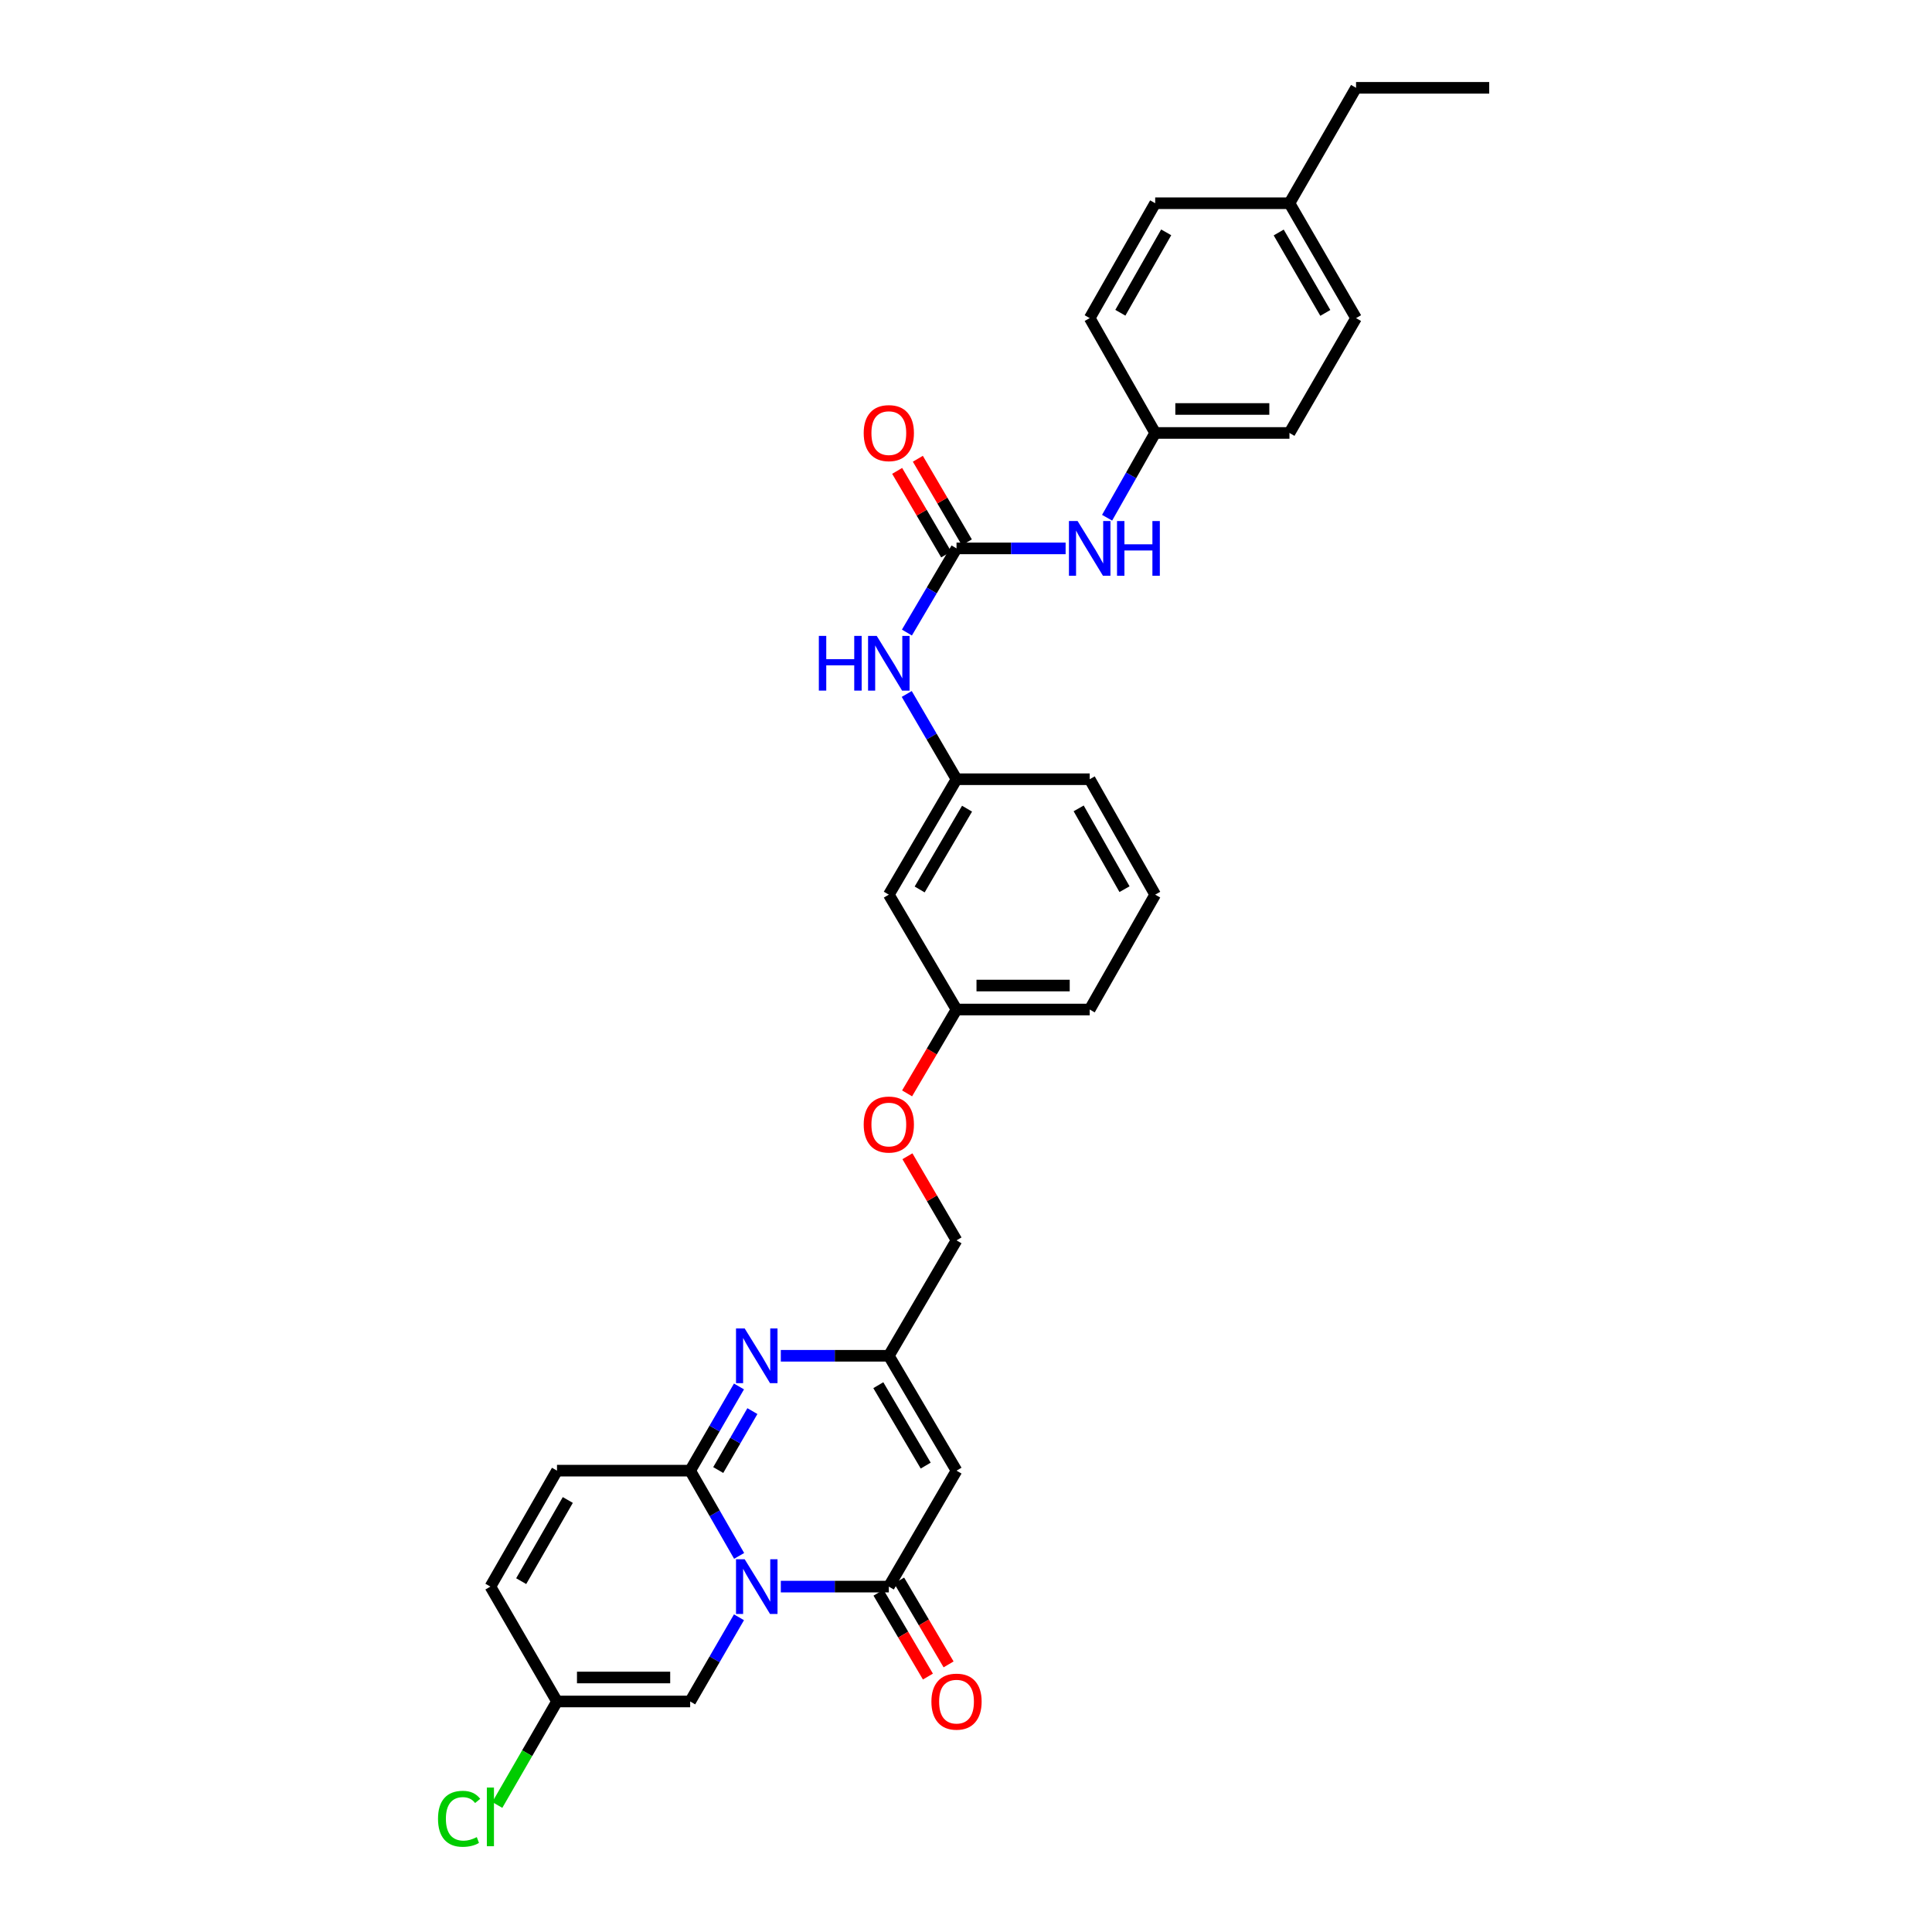 <?xml version='1.0' encoding='iso-8859-1'?>
<svg version='1.1' baseProfile='full'
              xmlns='http://www.w3.org/2000/svg'
                      xmlns:rdkit='http://www.rdkit.org/xml'
                      xmlns:xlink='http://www.w3.org/1999/xlink'
                  xml:space='preserve'
width='1000px' height='1000px' viewBox='0 0 1000 1000'>
<!-- END OF HEADER -->
<rect style='opacity:1.0;fill:#FFFFFF;stroke:none' width='1000' height='1000' x='0' y='0'> </rect>
<path class='bond-0' d='M 382.572,805.332 L 369.9,783.269' style='fill:none;fill-rule:evenodd;stroke:#0000FF;stroke-width:6px;stroke-linecap:butt;stroke-linejoin:miter;stroke-opacity:1' />
<path class='bond-0' d='M 369.9,783.269 L 357.229,761.206' style='fill:none;fill-rule:evenodd;stroke:#000000;stroke-width:6px;stroke-linecap:butt;stroke-linejoin:miter;stroke-opacity:1' />
<path class='bond-1' d='M 404.147,821.223 L 432.099,821.223' style='fill:none;fill-rule:evenodd;stroke:#0000FF;stroke-width:6px;stroke-linecap:butt;stroke-linejoin:miter;stroke-opacity:1' />
<path class='bond-1' d='M 432.099,821.223 L 460.051,821.223' style='fill:none;fill-rule:evenodd;stroke:#000000;stroke-width:6px;stroke-linecap:butt;stroke-linejoin:miter;stroke-opacity:1' />
<path class='bond-5' d='M 382.493,837.101 L 369.861,858.891' style='fill:none;fill-rule:evenodd;stroke:#0000FF;stroke-width:6px;stroke-linecap:butt;stroke-linejoin:miter;stroke-opacity:1' />
<path class='bond-5' d='M 369.861,858.891 L 357.229,880.681' style='fill:none;fill-rule:evenodd;stroke:#000000;stroke-width:6px;stroke-linecap:butt;stroke-linejoin:miter;stroke-opacity:1' />
<path class='bond-2' d='M 357.229,761.206 L 369.861,739.416' style='fill:none;fill-rule:evenodd;stroke:#000000;stroke-width:6px;stroke-linecap:butt;stroke-linejoin:miter;stroke-opacity:1' />
<path class='bond-2' d='M 369.861,739.416 L 382.493,717.626' style='fill:none;fill-rule:evenodd;stroke:#0000FF;stroke-width:6px;stroke-linecap:butt;stroke-linejoin:miter;stroke-opacity:1' />
<path class='bond-2' d='M 371.756,760.894 L 380.599,745.641' style='fill:none;fill-rule:evenodd;stroke:#000000;stroke-width:6px;stroke-linecap:butt;stroke-linejoin:miter;stroke-opacity:1' />
<path class='bond-2' d='M 380.599,745.641 L 389.441,730.388' style='fill:none;fill-rule:evenodd;stroke:#0000FF;stroke-width:6px;stroke-linecap:butt;stroke-linejoin:miter;stroke-opacity:1' />
<path class='bond-7' d='M 357.229,761.206 L 288.303,761.206' style='fill:none;fill-rule:evenodd;stroke:#000000;stroke-width:6px;stroke-linecap:butt;stroke-linejoin:miter;stroke-opacity:1' />
<path class='bond-3' d='M 460.051,821.223 L 495.093,761.206' style='fill:none;fill-rule:evenodd;stroke:#000000;stroke-width:6px;stroke-linecap:butt;stroke-linejoin:miter;stroke-opacity:1' />
<path class='bond-12' d='M 454.705,824.374 L 467.498,846.08' style='fill:none;fill-rule:evenodd;stroke:#000000;stroke-width:6px;stroke-linecap:butt;stroke-linejoin:miter;stroke-opacity:1' />
<path class='bond-12' d='M 467.498,846.08 L 480.29,867.786' style='fill:none;fill-rule:evenodd;stroke:#FF0000;stroke-width:6px;stroke-linecap:butt;stroke-linejoin:miter;stroke-opacity:1' />
<path class='bond-12' d='M 465.398,818.072 L 478.19,839.778' style='fill:none;fill-rule:evenodd;stroke:#000000;stroke-width:6px;stroke-linecap:butt;stroke-linejoin:miter;stroke-opacity:1' />
<path class='bond-12' d='M 478.19,839.778 L 490.983,861.484' style='fill:none;fill-rule:evenodd;stroke:#FF0000;stroke-width:6px;stroke-linecap:butt;stroke-linejoin:miter;stroke-opacity:1' />
<path class='bond-32' d='M 404.147,701.748 L 432.099,701.748' style='fill:none;fill-rule:evenodd;stroke:#0000FF;stroke-width:6px;stroke-linecap:butt;stroke-linejoin:miter;stroke-opacity:1' />
<path class='bond-32' d='M 432.099,701.748 L 460.051,701.748' style='fill:none;fill-rule:evenodd;stroke:#000000;stroke-width:6px;stroke-linecap:butt;stroke-linejoin:miter;stroke-opacity:1' />
<path class='bond-4' d='M 495.093,761.206 L 460.051,701.748' style='fill:none;fill-rule:evenodd;stroke:#000000;stroke-width:6px;stroke-linecap:butt;stroke-linejoin:miter;stroke-opacity:1' />
<path class='bond-4' d='M 479.144,758.589 L 454.615,716.969' style='fill:none;fill-rule:evenodd;stroke:#000000;stroke-width:6px;stroke-linecap:butt;stroke-linejoin:miter;stroke-opacity:1' />
<path class='bond-16' d='M 460.051,701.748 L 495.093,642.007' style='fill:none;fill-rule:evenodd;stroke:#000000;stroke-width:6px;stroke-linecap:butt;stroke-linejoin:miter;stroke-opacity:1' />
<path class='bond-8' d='M 357.229,880.681 L 288.303,880.681' style='fill:none;fill-rule:evenodd;stroke:#000000;stroke-width:6px;stroke-linecap:butt;stroke-linejoin:miter;stroke-opacity:1' />
<path class='bond-8' d='M 346.89,868.269 L 298.642,868.269' style='fill:none;fill-rule:evenodd;stroke:#000000;stroke-width:6px;stroke-linecap:butt;stroke-linejoin:miter;stroke-opacity:1' />
<path class='bond-6' d='M 495.093,283.852 L 482.254,305.632' style='fill:none;fill-rule:evenodd;stroke:#000000;stroke-width:6px;stroke-linecap:butt;stroke-linejoin:miter;stroke-opacity:1' />
<path class='bond-6' d='M 482.254,305.632 L 469.415,327.411' style='fill:none;fill-rule:evenodd;stroke:#0000FF;stroke-width:6px;stroke-linecap:butt;stroke-linejoin:miter;stroke-opacity:1' />
<path class='bond-11' d='M 495.093,283.852 L 523.327,283.852' style='fill:none;fill-rule:evenodd;stroke:#000000;stroke-width:6px;stroke-linecap:butt;stroke-linejoin:miter;stroke-opacity:1' />
<path class='bond-11' d='M 523.327,283.852 L 551.562,283.852' style='fill:none;fill-rule:evenodd;stroke:#0000FF;stroke-width:6px;stroke-linecap:butt;stroke-linejoin:miter;stroke-opacity:1' />
<path class='bond-13' d='M 500.446,280.713 L 487.761,259.082' style='fill:none;fill-rule:evenodd;stroke:#000000;stroke-width:6px;stroke-linecap:butt;stroke-linejoin:miter;stroke-opacity:1' />
<path class='bond-13' d='M 487.761,259.082 L 475.076,237.45' style='fill:none;fill-rule:evenodd;stroke:#FF0000;stroke-width:6px;stroke-linecap:butt;stroke-linejoin:miter;stroke-opacity:1' />
<path class='bond-13' d='M 489.74,286.991 L 477.055,265.36' style='fill:none;fill-rule:evenodd;stroke:#000000;stroke-width:6px;stroke-linecap:butt;stroke-linejoin:miter;stroke-opacity:1' />
<path class='bond-13' d='M 477.055,265.36 L 464.369,243.729' style='fill:none;fill-rule:evenodd;stroke:#FF0000;stroke-width:6px;stroke-linecap:butt;stroke-linejoin:miter;stroke-opacity:1' />
<path class='bond-31' d='M 288.303,761.206 L 253.834,821.223' style='fill:none;fill-rule:evenodd;stroke:#000000;stroke-width:6px;stroke-linecap:butt;stroke-linejoin:miter;stroke-opacity:1' />
<path class='bond-31' d='M 293.896,776.39 L 269.767,818.402' style='fill:none;fill-rule:evenodd;stroke:#000000;stroke-width:6px;stroke-linecap:butt;stroke-linejoin:miter;stroke-opacity:1' />
<path class='bond-10' d='M 288.303,880.681 L 253.834,821.223' style='fill:none;fill-rule:evenodd;stroke:#000000;stroke-width:6px;stroke-linecap:butt;stroke-linejoin:miter;stroke-opacity:1' />
<path class='bond-20' d='M 288.303,880.681 L 272.851,907.462' style='fill:none;fill-rule:evenodd;stroke:#000000;stroke-width:6px;stroke-linecap:butt;stroke-linejoin:miter;stroke-opacity:1' />
<path class='bond-20' d='M 272.851,907.462 L 257.398,934.244' style='fill:none;fill-rule:evenodd;stroke:#00CC00;stroke-width:6px;stroke-linecap:butt;stroke-linejoin:miter;stroke-opacity:1' />
<path class='bond-9' d='M 469.331,359.194 L 482.212,381.261' style='fill:none;fill-rule:evenodd;stroke:#0000FF;stroke-width:6px;stroke-linecap:butt;stroke-linejoin:miter;stroke-opacity:1' />
<path class='bond-9' d='M 482.212,381.261 L 495.093,403.327' style='fill:none;fill-rule:evenodd;stroke:#000000;stroke-width:6px;stroke-linecap:butt;stroke-linejoin:miter;stroke-opacity:1' />
<path class='bond-18' d='M 573.032,267.975 L 585.477,246.036' style='fill:none;fill-rule:evenodd;stroke:#0000FF;stroke-width:6px;stroke-linecap:butt;stroke-linejoin:miter;stroke-opacity:1' />
<path class='bond-18' d='M 585.477,246.036 L 597.922,224.098' style='fill:none;fill-rule:evenodd;stroke:#000000;stroke-width:6px;stroke-linecap:butt;stroke-linejoin:miter;stroke-opacity:1' />
<path class='bond-14' d='M 495.093,403.327 L 460.051,463.068' style='fill:none;fill-rule:evenodd;stroke:#000000;stroke-width:6px;stroke-linecap:butt;stroke-linejoin:miter;stroke-opacity:1' />
<path class='bond-14' d='M 500.542,418.568 L 476.013,460.386' style='fill:none;fill-rule:evenodd;stroke:#000000;stroke-width:6px;stroke-linecap:butt;stroke-linejoin:miter;stroke-opacity:1' />
<path class='bond-33' d='M 495.093,403.327 L 564.025,403.327' style='fill:none;fill-rule:evenodd;stroke:#000000;stroke-width:6px;stroke-linecap:butt;stroke-linejoin:miter;stroke-opacity:1' />
<path class='bond-15' d='M 460.051,463.068 L 495.093,522.526' style='fill:none;fill-rule:evenodd;stroke:#000000;stroke-width:6px;stroke-linecap:butt;stroke-linejoin:miter;stroke-opacity:1' />
<path class='bond-17' d='M 495.093,642.007 L 482.387,620.241' style='fill:none;fill-rule:evenodd;stroke:#000000;stroke-width:6px;stroke-linecap:butt;stroke-linejoin:miter;stroke-opacity:1' />
<path class='bond-17' d='M 482.387,620.241 L 469.681,598.475' style='fill:none;fill-rule:evenodd;stroke:#FF0000;stroke-width:6px;stroke-linecap:butt;stroke-linejoin:miter;stroke-opacity:1' />
<path class='bond-19' d='M 469.509,565.932 L 482.301,544.229' style='fill:none;fill-rule:evenodd;stroke:#FF0000;stroke-width:6px;stroke-linecap:butt;stroke-linejoin:miter;stroke-opacity:1' />
<path class='bond-19' d='M 482.301,544.229 L 495.093,522.526' style='fill:none;fill-rule:evenodd;stroke:#000000;stroke-width:6px;stroke-linecap:butt;stroke-linejoin:miter;stroke-opacity:1' />
<path class='bond-22' d='M 597.922,224.098 L 564.025,164.653' style='fill:none;fill-rule:evenodd;stroke:#000000;stroke-width:6px;stroke-linecap:butt;stroke-linejoin:miter;stroke-opacity:1' />
<path class='bond-23' d='M 597.922,224.098 L 667.42,224.098' style='fill:none;fill-rule:evenodd;stroke:#000000;stroke-width:6px;stroke-linecap:butt;stroke-linejoin:miter;stroke-opacity:1' />
<path class='bond-23' d='M 608.347,211.686 L 656.995,211.686' style='fill:none;fill-rule:evenodd;stroke:#000000;stroke-width:6px;stroke-linecap:butt;stroke-linejoin:miter;stroke-opacity:1' />
<path class='bond-28' d='M 495.093,522.526 L 564.025,522.526' style='fill:none;fill-rule:evenodd;stroke:#000000;stroke-width:6px;stroke-linecap:butt;stroke-linejoin:miter;stroke-opacity:1' />
<path class='bond-28' d='M 505.433,510.114 L 553.685,510.114' style='fill:none;fill-rule:evenodd;stroke:#000000;stroke-width:6px;stroke-linecap:butt;stroke-linejoin:miter;stroke-opacity:1' />
<path class='bond-21' d='M 667.42,105.195 L 701.89,164.653' style='fill:none;fill-rule:evenodd;stroke:#000000;stroke-width:6px;stroke-linecap:butt;stroke-linejoin:miter;stroke-opacity:1' />
<path class='bond-21' d='M 661.853,120.339 L 685.982,161.96' style='fill:none;fill-rule:evenodd;stroke:#000000;stroke-width:6px;stroke-linecap:butt;stroke-linejoin:miter;stroke-opacity:1' />
<path class='bond-29' d='M 667.42,105.195 L 701.89,45.455' style='fill:none;fill-rule:evenodd;stroke:#000000;stroke-width:6px;stroke-linecap:butt;stroke-linejoin:miter;stroke-opacity:1' />
<path class='bond-34' d='M 667.42,105.195 L 597.922,105.195' style='fill:none;fill-rule:evenodd;stroke:#000000;stroke-width:6px;stroke-linecap:butt;stroke-linejoin:miter;stroke-opacity:1' />
<path class='bond-24' d='M 564.025,164.653 L 597.922,105.195' style='fill:none;fill-rule:evenodd;stroke:#000000;stroke-width:6px;stroke-linecap:butt;stroke-linejoin:miter;stroke-opacity:1' />
<path class='bond-24' d='M 579.892,161.882 L 603.62,120.261' style='fill:none;fill-rule:evenodd;stroke:#000000;stroke-width:6px;stroke-linecap:butt;stroke-linejoin:miter;stroke-opacity:1' />
<path class='bond-25' d='M 667.42,224.098 L 701.89,164.653' style='fill:none;fill-rule:evenodd;stroke:#000000;stroke-width:6px;stroke-linecap:butt;stroke-linejoin:miter;stroke-opacity:1' />
<path class='bond-26' d='M 597.922,463.068 L 564.025,522.526' style='fill:none;fill-rule:evenodd;stroke:#000000;stroke-width:6px;stroke-linecap:butt;stroke-linejoin:miter;stroke-opacity:1' />
<path class='bond-27' d='M 597.922,463.068 L 564.025,403.327' style='fill:none;fill-rule:evenodd;stroke:#000000;stroke-width:6px;stroke-linecap:butt;stroke-linejoin:miter;stroke-opacity:1' />
<path class='bond-27' d='M 582.043,460.232 L 558.315,418.413' style='fill:none;fill-rule:evenodd;stroke:#000000;stroke-width:6px;stroke-linecap:butt;stroke-linejoin:miter;stroke-opacity:1' />
<path class='bond-30' d='M 701.89,45.455 L 770.815,45.455' style='fill:none;fill-rule:evenodd;stroke:#000000;stroke-width:6px;stroke-linecap:butt;stroke-linejoin:miter;stroke-opacity:1' />
<path  class='atom-0' d='M 385.438 807.063
L 394.718 822.063
Q 395.638 823.543, 397.118 826.223
Q 398.598 828.903, 398.678 829.063
L 398.678 807.063
L 402.438 807.063
L 402.438 835.383
L 398.558 835.383
L 388.598 818.983
Q 387.438 817.063, 386.198 814.863
Q 384.998 812.663, 384.638 811.983
L 384.638 835.383
L 380.958 835.383
L 380.958 807.063
L 385.438 807.063
' fill='#0000FF'/>
<path  class='atom-3' d='M 385.438 687.588
L 394.718 702.588
Q 395.638 704.068, 397.118 706.748
Q 398.598 709.428, 398.678 709.588
L 398.678 687.588
L 402.438 687.588
L 402.438 715.908
L 398.558 715.908
L 388.598 699.508
Q 387.438 697.588, 386.198 695.388
Q 384.998 693.188, 384.638 692.508
L 384.638 715.908
L 380.958 715.908
L 380.958 687.588
L 385.438 687.588
' fill='#0000FF'/>
<path  class='atom-10' d='M 423.831 329.137
L 427.671 329.137
L 427.671 341.177
L 442.151 341.177
L 442.151 329.137
L 445.991 329.137
L 445.991 357.457
L 442.151 357.457
L 442.151 344.377
L 427.671 344.377
L 427.671 357.457
L 423.831 357.457
L 423.831 329.137
' fill='#0000FF'/>
<path  class='atom-10' d='M 453.791 329.137
L 463.071 344.137
Q 463.991 345.617, 465.471 348.297
Q 466.951 350.977, 467.031 351.137
L 467.031 329.137
L 470.791 329.137
L 470.791 357.457
L 466.911 357.457
L 456.951 341.057
Q 455.791 339.137, 454.551 336.937
Q 453.351 334.737, 452.991 334.057
L 452.991 357.457
L 449.311 357.457
L 449.311 329.137
L 453.791 329.137
' fill='#0000FF'/>
<path  class='atom-12' d='M 557.765 269.692
L 567.045 284.692
Q 567.965 286.172, 569.445 288.852
Q 570.925 291.532, 571.005 291.692
L 571.005 269.692
L 574.765 269.692
L 574.765 298.012
L 570.885 298.012
L 560.925 281.612
Q 559.765 279.692, 558.525 277.492
Q 557.325 275.292, 556.965 274.612
L 556.965 298.012
L 553.285 298.012
L 553.285 269.692
L 557.765 269.692
' fill='#0000FF'/>
<path  class='atom-12' d='M 578.165 269.692
L 582.005 269.692
L 582.005 281.732
L 596.485 281.732
L 596.485 269.692
L 600.325 269.692
L 600.325 298.012
L 596.485 298.012
L 596.485 284.932
L 582.005 284.932
L 582.005 298.012
L 578.165 298.012
L 578.165 269.692
' fill='#0000FF'/>
<path  class='atom-13' d='M 482.093 880.761
Q 482.093 873.961, 485.453 870.161
Q 488.813 866.361, 495.093 866.361
Q 501.373 866.361, 504.733 870.161
Q 508.093 873.961, 508.093 880.761
Q 508.093 887.641, 504.693 891.561
Q 501.293 895.441, 495.093 895.441
Q 488.853 895.441, 485.453 891.561
Q 482.093 887.681, 482.093 880.761
M 495.093 892.241
Q 499.413 892.241, 501.733 889.361
Q 504.093 886.441, 504.093 880.761
Q 504.093 875.201, 501.733 872.401
Q 499.413 869.561, 495.093 869.561
Q 490.773 869.561, 488.413 872.361
Q 486.093 875.161, 486.093 880.761
Q 486.093 886.481, 488.413 889.361
Q 490.773 892.241, 495.093 892.241
' fill='#FF0000'/>
<path  class='atom-14' d='M 447.051 224.178
Q 447.051 217.378, 450.411 213.578
Q 453.771 209.778, 460.051 209.778
Q 466.331 209.778, 469.691 213.578
Q 473.051 217.378, 473.051 224.178
Q 473.051 231.058, 469.651 234.978
Q 466.251 238.858, 460.051 238.858
Q 453.811 238.858, 450.411 234.978
Q 447.051 231.098, 447.051 224.178
M 460.051 235.658
Q 464.371 235.658, 466.691 232.778
Q 469.051 229.858, 469.051 224.178
Q 469.051 218.618, 466.691 215.818
Q 464.371 212.978, 460.051 212.978
Q 455.731 212.978, 453.371 215.778
Q 451.051 218.578, 451.051 224.178
Q 451.051 229.898, 453.371 232.778
Q 455.731 235.658, 460.051 235.658
' fill='#FF0000'/>
<path  class='atom-18' d='M 447.051 582.057
Q 447.051 575.257, 450.411 571.457
Q 453.771 567.657, 460.051 567.657
Q 466.331 567.657, 469.691 571.457
Q 473.051 575.257, 473.051 582.057
Q 473.051 588.937, 469.651 592.857
Q 466.251 596.737, 460.051 596.737
Q 453.811 596.737, 450.411 592.857
Q 447.051 588.977, 447.051 582.057
M 460.051 593.537
Q 464.371 593.537, 466.691 590.657
Q 469.051 587.737, 469.051 582.057
Q 469.051 576.497, 466.691 573.697
Q 464.371 570.857, 460.051 570.857
Q 455.731 570.857, 453.371 573.657
Q 451.051 576.457, 451.051 582.057
Q 451.051 587.777, 453.371 590.657
Q 455.731 593.537, 460.051 593.537
' fill='#FF0000'/>
<path  class='atom-21' d='M 226.714 941.402
Q 226.714 934.362, 229.994 930.682
Q 233.314 926.962, 239.594 926.962
Q 245.434 926.962, 248.554 931.082
L 245.914 933.242
Q 243.634 930.242, 239.594 930.242
Q 235.314 930.242, 233.034 933.122
Q 230.794 935.962, 230.794 941.402
Q 230.794 947.002, 233.114 949.882
Q 235.474 952.762, 240.034 952.762
Q 243.154 952.762, 246.794 950.882
L 247.914 953.882
Q 246.434 954.842, 244.194 955.402
Q 241.954 955.962, 239.474 955.962
Q 233.314 955.962, 229.994 952.202
Q 226.714 948.442, 226.714 941.402
' fill='#00CC00'/>
<path  class='atom-21' d='M 251.994 925.242
L 255.674 925.242
L 255.674 955.602
L 251.994 955.602
L 251.994 925.242
' fill='#00CC00'/>
</svg>
